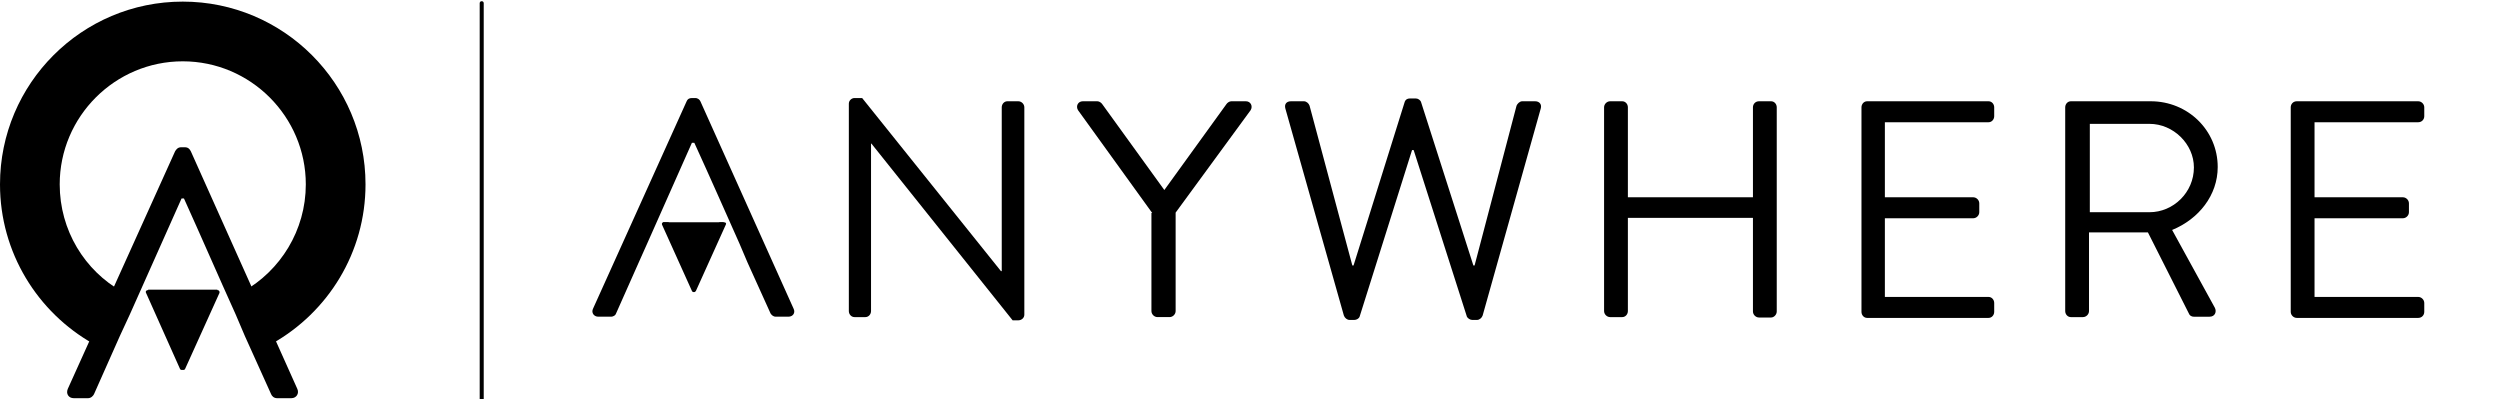 <!-- Generated by IcoMoon.io -->
<svg version="1.1" xmlns="http://www.w3.org/2000/svg" width="3208" height="512" viewBox="0 0 3208 512">
<title>Anywhere.com Logo</title>
<path d="M618.128 514.588c-1.553 0-2.588-1.035-2.588-2.589v-507.858c0-1.553 1.035-2.588 2.588-2.588s2.588 1.035 2.588 2.588v507.858c0 1.553-1.035 2.589-2.588 2.589z"></path>
<path d="M948.934 312.688c-19.154-42.969-38.309-86.455-57.982-129.423h-3.106l-57.464 129.423-10.871 24.332-28.991 65.23c-0.518 2.071-3.106 4.142-6.73 4.142h-16.048c-5.694 0-9.318-5.177-6.73-10.354l120.105-266.095c1.035-2.588 3.106-4.141 6.73-4.141h4.141c3.624 0 5.694 2.071 6.73 4.141l119.587 266.095c2.588 5.177-0.518 10.354-6.73 10.354h-16.048c-3.624 0-5.694-2.589-6.73-4.142l-29.509-65.23z"></path>
<path d="M870.763 315.276c6.212 13.978 12.424 27.438 18.637 41.416h1.035l18.637-41.416 3.624-7.765 9.318-20.708c0-0.517 1.035-1.553 2.071-1.553h5.177c2.071 0 3.106 1.553 2.071 3.106l-38.309 84.902c-0.518 0.517-1.035 1.553-2.071 1.553h-1.035c-1.035 0-1.553-0.517-2.071-1.553l-38.309-84.902c-0.518-1.553 0-3.106 2.071-3.106h5.177c1.035 0 2.071 0.517 2.071 1.553l9.318 20.708z"></path>
<path d="M1089.229 133.048c0-4.142 3.624-7.248 7.247-7.248h9.836l178.087 222.091c0.517 0 0.517 0 1.035 0v-210.184c0-4.142 3.106-7.766 7.247-7.766h13.978c4.141 0 7.765 3.624 7.765 7.766v266.095c0 4.142-3.624 7.248-7.765 7.248h-7.247l-181.193-226.75h-0.517v214.844c0 4.142-3.106 7.765-7.247 7.765h-13.978c-4.141 0-7.247-3.624-7.247-7.765v-266.095z"></path>
<path d="M1478.536 273.343l-95.256-132.012c-3.106-5.177 0-11.389 6.213-11.389h18.637c2.589 0 5.177 2.071 6.213 3.624l79.725 110.269 79.725-110.269c1.035-1.553 3.624-3.624 6.213-3.624h18.637c6.213 0 9.319 6.213 6.213 11.389l-96.291 131.495v126.317c0 4.142-3.624 7.765-7.765 7.765h-15.531c-4.141 0-7.765-3.624-7.765-7.765v-125.8h1.035z"></path>
<path d="M1649.375 139.26c-1.553-5.695 1.553-9.319 7.247-9.319h16.566c3.106 0 6.213 2.589 7.247 5.695l54.876 205.007h1.553l65.747-210.184c1.035-2.588 3.106-4.141 6.73-4.141h7.247c3.106 0 5.695 2.071 6.73 4.141l67.301 210.184h1.553l53.84-205.007c1.035-2.589 4.141-5.695 7.247-5.695h16.566c5.695 0 8.801 4.142 7.247 9.319l-74.548 265.577c-1.035 3.106-4.141 5.695-7.247 5.695h-6.213c-2.589 0-5.695-2.071-6.73-4.142l-68.335-213.808h-2.071l-67.301 213.808c-1.035 2.589-4.141 4.142-6.73 4.142h-6.213c-3.106 0-6.213-2.589-7.247-5.695l-75.065-265.577z"></path>
<path d="M2058.354 137.707c0-4.142 3.624-7.766 7.765-7.766h15.531c4.142 0 7.247 3.624 7.247 7.766v115.446h160.486v-115.446c0-4.142 3.106-7.766 7.765-7.766h15.531c4.142 0 7.247 3.624 7.247 7.766v261.954c0 4.142-3.624 7.765-7.247 7.765h-15.531c-4.142 0-7.765-3.624-7.765-7.765v-120.105h-160.485v119.588c0 4.142-3.106 7.765-7.247 7.765h-15.531c-4.142 0-7.765-3.624-7.765-7.765v-261.436z"></path>
<path d="M2388.643 137.707c0-4.142 3.106-7.766 7.247-7.766h155.826c4.142 0 7.247 3.624 7.247 7.766v11.389c0 4.142-3.106 7.766-7.247 7.766h-133.048v96.291h113.375c4.142 0 7.765 3.624 7.765 7.766v11.389c0 4.142-3.624 7.765-7.765 7.765h-113.375v100.951h133.048c4.142 0 7.247 3.624 7.247 7.765v11.389c0 4.142-3.106 7.765-7.247 7.765h-155.826c-4.142 0-7.247-3.624-7.247-7.765v-262.471z"></path>
<path d="M2650.079 137.707c0-4.142 3.106-7.766 7.247-7.766h102.503c47.628 0 85.938 37.274 85.938 84.384 0 36.238-24.331 66.782-58.499 80.76l54.876 99.915c2.588 5.177 0 11.389-6.73 11.389h-20.19c-3.624 0-5.695-2.071-6.213-3.624l-52.805-104.575h-75.584v100.95c0 4.142-3.624 7.765-7.765 7.765h-15.531c-4.142 0-7.247-3.624-7.247-7.765v-261.436zM2758.277 272.308c30.544 0 56.947-25.367 56.947-57.464 0-30.026-26.403-55.911-56.947-55.911h-76.619v113.375h76.619z"></path>
<path d="M2939.47 137.707c0-4.142 3.106-7.766 7.765-7.766h155.826c4.142 0 7.765 3.624 7.765 7.766v11.389c0 4.142-3.106 7.766-7.765 7.766h-133.048v96.291h113.375c4.142 0 7.765 3.624 7.765 7.766v11.389c0 4.142-3.624 7.765-7.765 7.765h-113.375v100.951h133.048c4.142 0 7.765 3.624 7.765 7.765v11.389c0 4.142-3.106 7.765-7.765 7.765h-155.826c-4.142 0-7.765-3.624-7.765-7.765v-262.471z"></path>
<path d="M850.572 285.25h78.172l-39.345 80.76z"></path>
<path d="M302.334 403.284c-22.261-49.181-44.004-99.397-66.265-148.578h-3.106l-66.265 148.578-12.942 27.956-33.132 74.548c-1.035 2.071-3.624 5.177-7.766 5.177h-18.12c-6.73 0-10.354-5.695-7.766-11.907l137.707-304.922c1.553-2.589 3.624-5.177 7.766-5.177h4.66c4.142 0 6.213 2.071 7.766 5.177l136.672 304.922c2.589 5.695-1.036 11.907-7.765 11.907h-18.12c-4.142 0-6.73-2.589-7.765-5.177l-33.65-74.548z"></path>
<path d="M212.773 406.39c7.248 15.531 13.978 31.579 21.226 47.628h1.036l21.225-47.628 4.142-8.801 10.354-23.814c0.517-0.517 1.036-1.553 2.589-1.553h5.695c2.071 0 3.106 2.071 2.589 3.624l-44.004 97.327c-0.518 1.036-1.036 1.553-2.589 1.553h-1.553c-1.553 0-2.071-0.517-2.589-1.553l-43.487-97.327c-1.036-2.071 0.518-3.624 2.589-3.624h5.695c1.553 0 2.071 1.036 2.589 1.553l10.871 23.814z"></path>
<path d="M189.994 371.705h89.044l-44.522 92.668z"></path>
<path d="M469.031 236.587c0-129.423-105.092-234.516-234.516-234.516s-234.516 105.092-234.516 234.516c0 87.49 48.145 164.109 119.588 204.49l37.274-66.783c-48.145-26.92-80.243-78.69-80.243-137.707 0-86.972 70.924-157.897 157.897-157.897s157.897 70.924 157.897 157.897c0 59.017-32.615 110.786-80.76 137.707l37.274 66.783c71.959-40.38 120.105-116.999 120.105-204.489z"></path>
</svg>